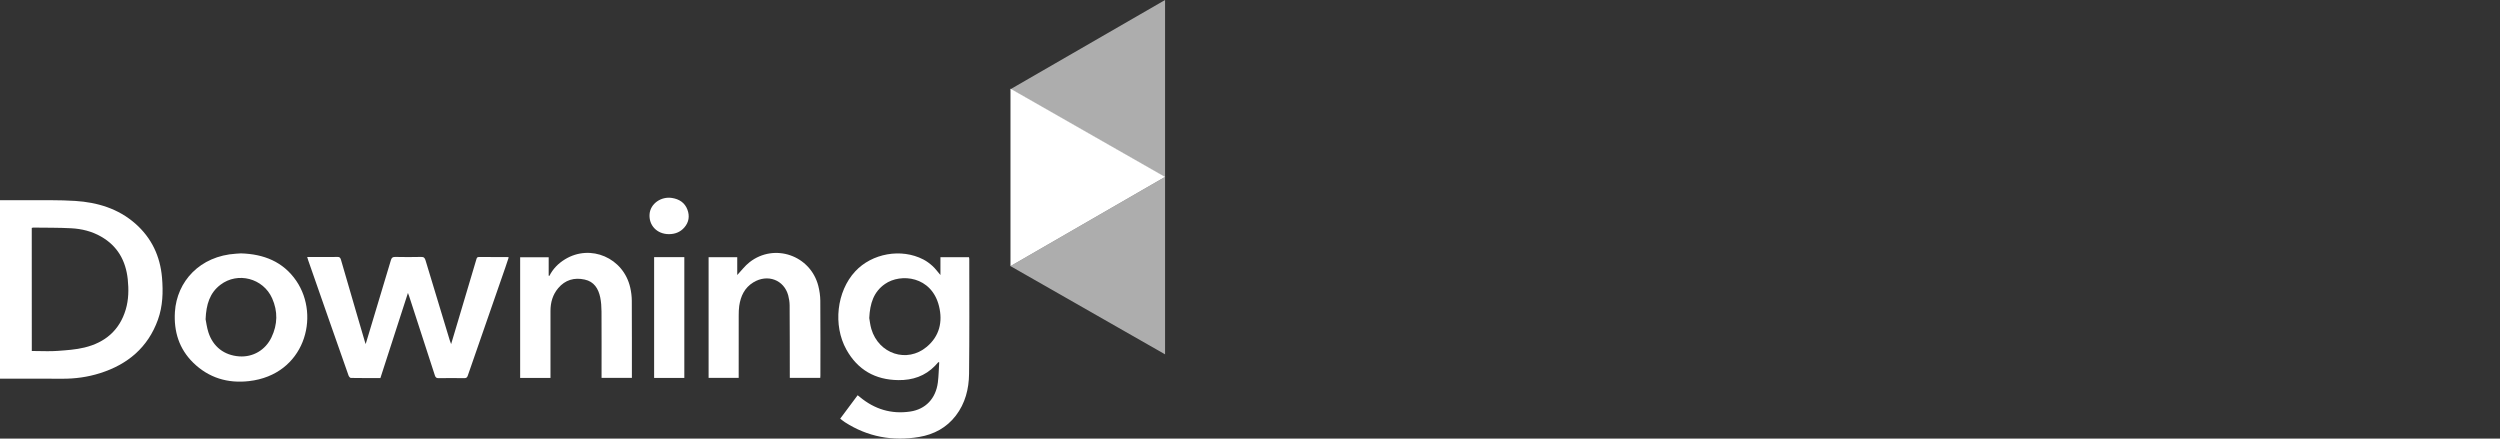<svg width="114" height="20" viewBox="0 0 114 20" fill="none" xmlns="http://www.w3.org/2000/svg">
<rect x="0" y="0" width="114" height="20" fill="#333333" stroke="none"/>
<g clip-path="url(#clip0_31159_7732)">
<path d="M0 9.128C0.426 9.128 0.842 9.125 1.256 9.128C1.981 9.134 2.708 9.115 3.431 9.162C4.442 9.227 5.389 9.511 6.169 10.195C6.912 10.847 7.303 11.679 7.388 12.658C7.443 13.311 7.425 13.959 7.201 14.58C6.746 15.845 5.821 16.62 4.557 17.018C3.998 17.195 3.421 17.274 2.831 17.27C1.942 17.264 1.05 17.268 0.16 17.268C0.111 17.268 0.061 17.268 0 17.268C0 14.556 0 11.85 0 9.128ZM1.45 16.007C1.512 16.007 1.561 16.007 1.609 16.007C1.945 16.007 2.286 16.027 2.621 16.001C3.033 15.971 3.451 15.944 3.851 15.847C4.79 15.621 5.452 15.061 5.733 14.117C5.868 13.664 5.874 13.194 5.825 12.727C5.733 11.888 5.363 11.218 4.608 10.788C4.188 10.547 3.727 10.435 3.251 10.409C2.673 10.378 2.094 10.386 1.514 10.378C1.494 10.378 1.472 10.388 1.448 10.392C1.45 12.26 1.45 14.121 1.45 16.007Z" fill="white"/>
<path d="M42.884 12.542C42.884 12.256 42.884 11.996 42.884 11.728C43.323 11.728 43.749 11.728 44.187 11.728C44.191 11.755 44.199 11.781 44.199 11.806C44.199 13.555 44.209 15.303 44.189 17.049C44.181 17.733 44.017 18.389 43.587 18.951C43.165 19.503 42.588 19.81 41.915 19.925C40.702 20.13 39.565 19.921 38.525 19.251C38.454 19.205 38.388 19.148 38.313 19.091C38.581 18.732 38.842 18.383 39.109 18.023C39.149 18.054 39.183 18.082 39.216 18.109C39.884 18.661 40.645 18.894 41.509 18.766C42.208 18.661 42.673 18.174 42.767 17.437C42.804 17.134 42.808 16.826 42.828 16.523C42.814 16.521 42.8 16.517 42.786 16.515C42.739 16.568 42.693 16.621 42.644 16.673C42.186 17.152 41.61 17.341 40.964 17.333C39.908 17.321 39.108 16.864 38.594 15.94C37.978 14.83 38.153 13.287 38.995 12.378C39.759 11.55 41.099 11.312 42.101 11.83C42.254 11.909 42.396 12.014 42.523 12.13C42.65 12.244 42.751 12.388 42.884 12.542ZM39.638 14.503C39.66 14.619 39.678 14.816 39.733 15.001C40.072 16.144 41.362 16.568 42.26 15.815C42.838 15.331 42.995 14.678 42.82 13.965C42.483 12.589 41.073 12.449 40.354 12.95C39.84 13.308 39.67 13.833 39.638 14.503Z" fill="white"/>
<path d="M46.078 4.044C48.432 5.388 50.762 6.717 53.127 8.067C50.764 9.431 48.43 10.777 46.078 12.135C46.078 9.429 46.078 6.75 46.078 4.044Z" fill="white"/>
<path opacity="0.6" d="M53.127 8.09C50.773 6.746 48.444 5.418 46.078 4.068C48.442 2.704 50.775 1.356 53.127 0C53.127 2.706 53.127 5.384 53.127 8.09Z" fill="white"/>
<path opacity="0.6" d="M53.127 16.158C50.773 14.814 48.444 13.485 46.078 12.135C48.442 10.771 50.775 9.425 53.127 8.067C53.127 10.775 53.127 13.452 53.127 16.158Z" fill="white"/>
<path d="M23.198 11.735C23.147 11.887 23.099 12.035 23.048 12.185C22.475 13.832 21.901 15.482 21.33 17.132C21.298 17.222 21.257 17.246 21.164 17.244C20.775 17.238 20.387 17.238 20.001 17.244C19.9 17.246 19.86 17.211 19.83 17.118C19.442 15.914 19.05 14.713 18.658 13.509C18.646 13.472 18.63 13.434 18.602 13.359C18.176 14.674 17.762 15.953 17.346 17.24C16.892 17.24 16.447 17.242 15.999 17.234C15.963 17.234 15.91 17.169 15.894 17.124C15.595 16.282 15.302 15.439 15.006 14.595C14.689 13.689 14.372 12.78 14.055 11.873C14.04 11.828 14.028 11.781 14.008 11.718C14.291 11.718 14.555 11.718 14.818 11.718C15.004 11.718 15.193 11.724 15.379 11.716C15.48 11.71 15.521 11.749 15.547 11.842C15.781 12.656 16.021 13.47 16.258 14.284C16.385 14.715 16.51 15.145 16.637 15.577C16.645 15.6 16.653 15.626 16.674 15.691C16.702 15.6 16.718 15.547 16.734 15.494C17.098 14.284 17.465 13.072 17.826 11.86C17.859 11.747 17.909 11.714 18.024 11.716C18.416 11.724 18.808 11.726 19.2 11.716C19.327 11.712 19.371 11.759 19.404 11.871C19.769 13.088 20.14 14.302 20.508 15.516C20.522 15.563 20.542 15.606 20.571 15.691C20.676 15.34 20.77 15.027 20.863 14.713C21.148 13.754 21.435 12.794 21.72 11.834C21.738 11.773 21.748 11.718 21.841 11.718C22.275 11.724 22.709 11.72 23.143 11.722C23.157 11.722 23.169 11.728 23.198 11.735Z" fill="white"/>
<path d="M10.99 11.554C12.022 11.586 12.909 11.927 13.512 12.808C14.621 14.434 13.882 17.088 11.358 17.378C10.386 17.491 9.518 17.23 8.812 16.541C8.165 15.908 7.921 15.114 7.976 14.223C8.064 12.839 9.108 11.67 10.766 11.568C10.839 11.562 10.912 11.558 10.99 11.554ZM9.375 14.558C9.403 14.694 9.431 14.928 9.502 15.151C9.714 15.813 10.225 16.203 10.911 16.251C11.534 16.294 12.103 15.965 12.38 15.382C12.66 14.796 12.674 14.197 12.41 13.604C12.002 12.687 10.843 12.384 10.053 12.985C9.567 13.354 9.403 13.876 9.375 14.558Z" fill="white"/>
<path d="M25.052 12.58C25.215 12.257 25.458 12.012 25.763 11.825C26.932 11.11 28.434 11.76 28.739 13.116C28.783 13.309 28.808 13.51 28.81 13.709C28.816 14.839 28.814 15.97 28.814 17.099C28.814 17.141 28.814 17.18 28.814 17.231C28.351 17.231 27.899 17.231 27.431 17.231C27.431 17.174 27.431 17.121 27.431 17.068C27.431 16.114 27.435 15.162 27.429 14.208C27.427 13.991 27.414 13.77 27.37 13.559C27.287 13.165 27.091 12.84 26.661 12.748C26.187 12.643 25.771 12.763 25.454 13.14C25.203 13.437 25.102 13.792 25.102 14.175C25.1 15.136 25.102 16.098 25.102 17.062C25.102 17.115 25.102 17.17 25.102 17.233C24.638 17.233 24.184 17.233 23.719 17.233C23.719 15.404 23.719 13.573 23.719 11.732C24.147 11.732 24.579 11.732 25.02 11.732C25.02 12.012 25.02 12.292 25.02 12.572C25.03 12.572 25.04 12.576 25.052 12.58Z" fill="white"/>
<path d="M36.015 17.232C36.015 17.171 36.015 17.118 36.015 17.064C36.013 16.016 36.015 14.967 36.007 13.919C36.005 13.771 35.982 13.619 35.944 13.475C35.752 12.76 35.003 12.48 34.353 12.876C33.951 13.121 33.775 13.503 33.709 13.948C33.689 14.092 33.685 14.238 33.685 14.382C33.684 15.277 33.684 16.17 33.684 17.064C33.684 17.118 33.684 17.171 33.684 17.232C33.222 17.232 32.772 17.232 32.312 17.232C32.312 15.399 32.312 13.568 32.312 11.727C32.742 11.727 33.17 11.727 33.618 11.727C33.618 12.007 33.618 12.287 33.618 12.541C33.804 12.346 33.969 12.119 34.183 11.954C35.314 11.073 36.958 11.644 37.315 13.038C37.37 13.257 37.404 13.485 37.406 13.71C37.416 14.849 37.41 15.988 37.41 17.127C37.41 17.159 37.406 17.191 37.404 17.23C36.944 17.232 36.491 17.232 36.015 17.232Z" fill="white"/>
<path d="M29.828 11.726C30.29 11.726 30.743 11.726 31.205 11.726C31.205 13.563 31.205 15.394 31.205 17.233C30.747 17.233 30.292 17.233 29.828 17.233C29.828 15.402 29.828 13.571 29.828 11.726Z" fill="white"/>
<path d="M30.502 10.677C29.961 10.677 29.577 10.277 29.621 9.756C29.66 9.291 30.142 8.948 30.643 9.027C30.972 9.078 31.227 9.242 31.346 9.559C31.455 9.851 31.416 10.133 31.206 10.373C31.021 10.586 30.779 10.677 30.502 10.677Z" fill="white"/>
</g>
<defs>
<clipPath id="clip0_31159_7732">
<rect width="114" height="20" fill="white"/>
</clipPath>
</defs>
</svg>
